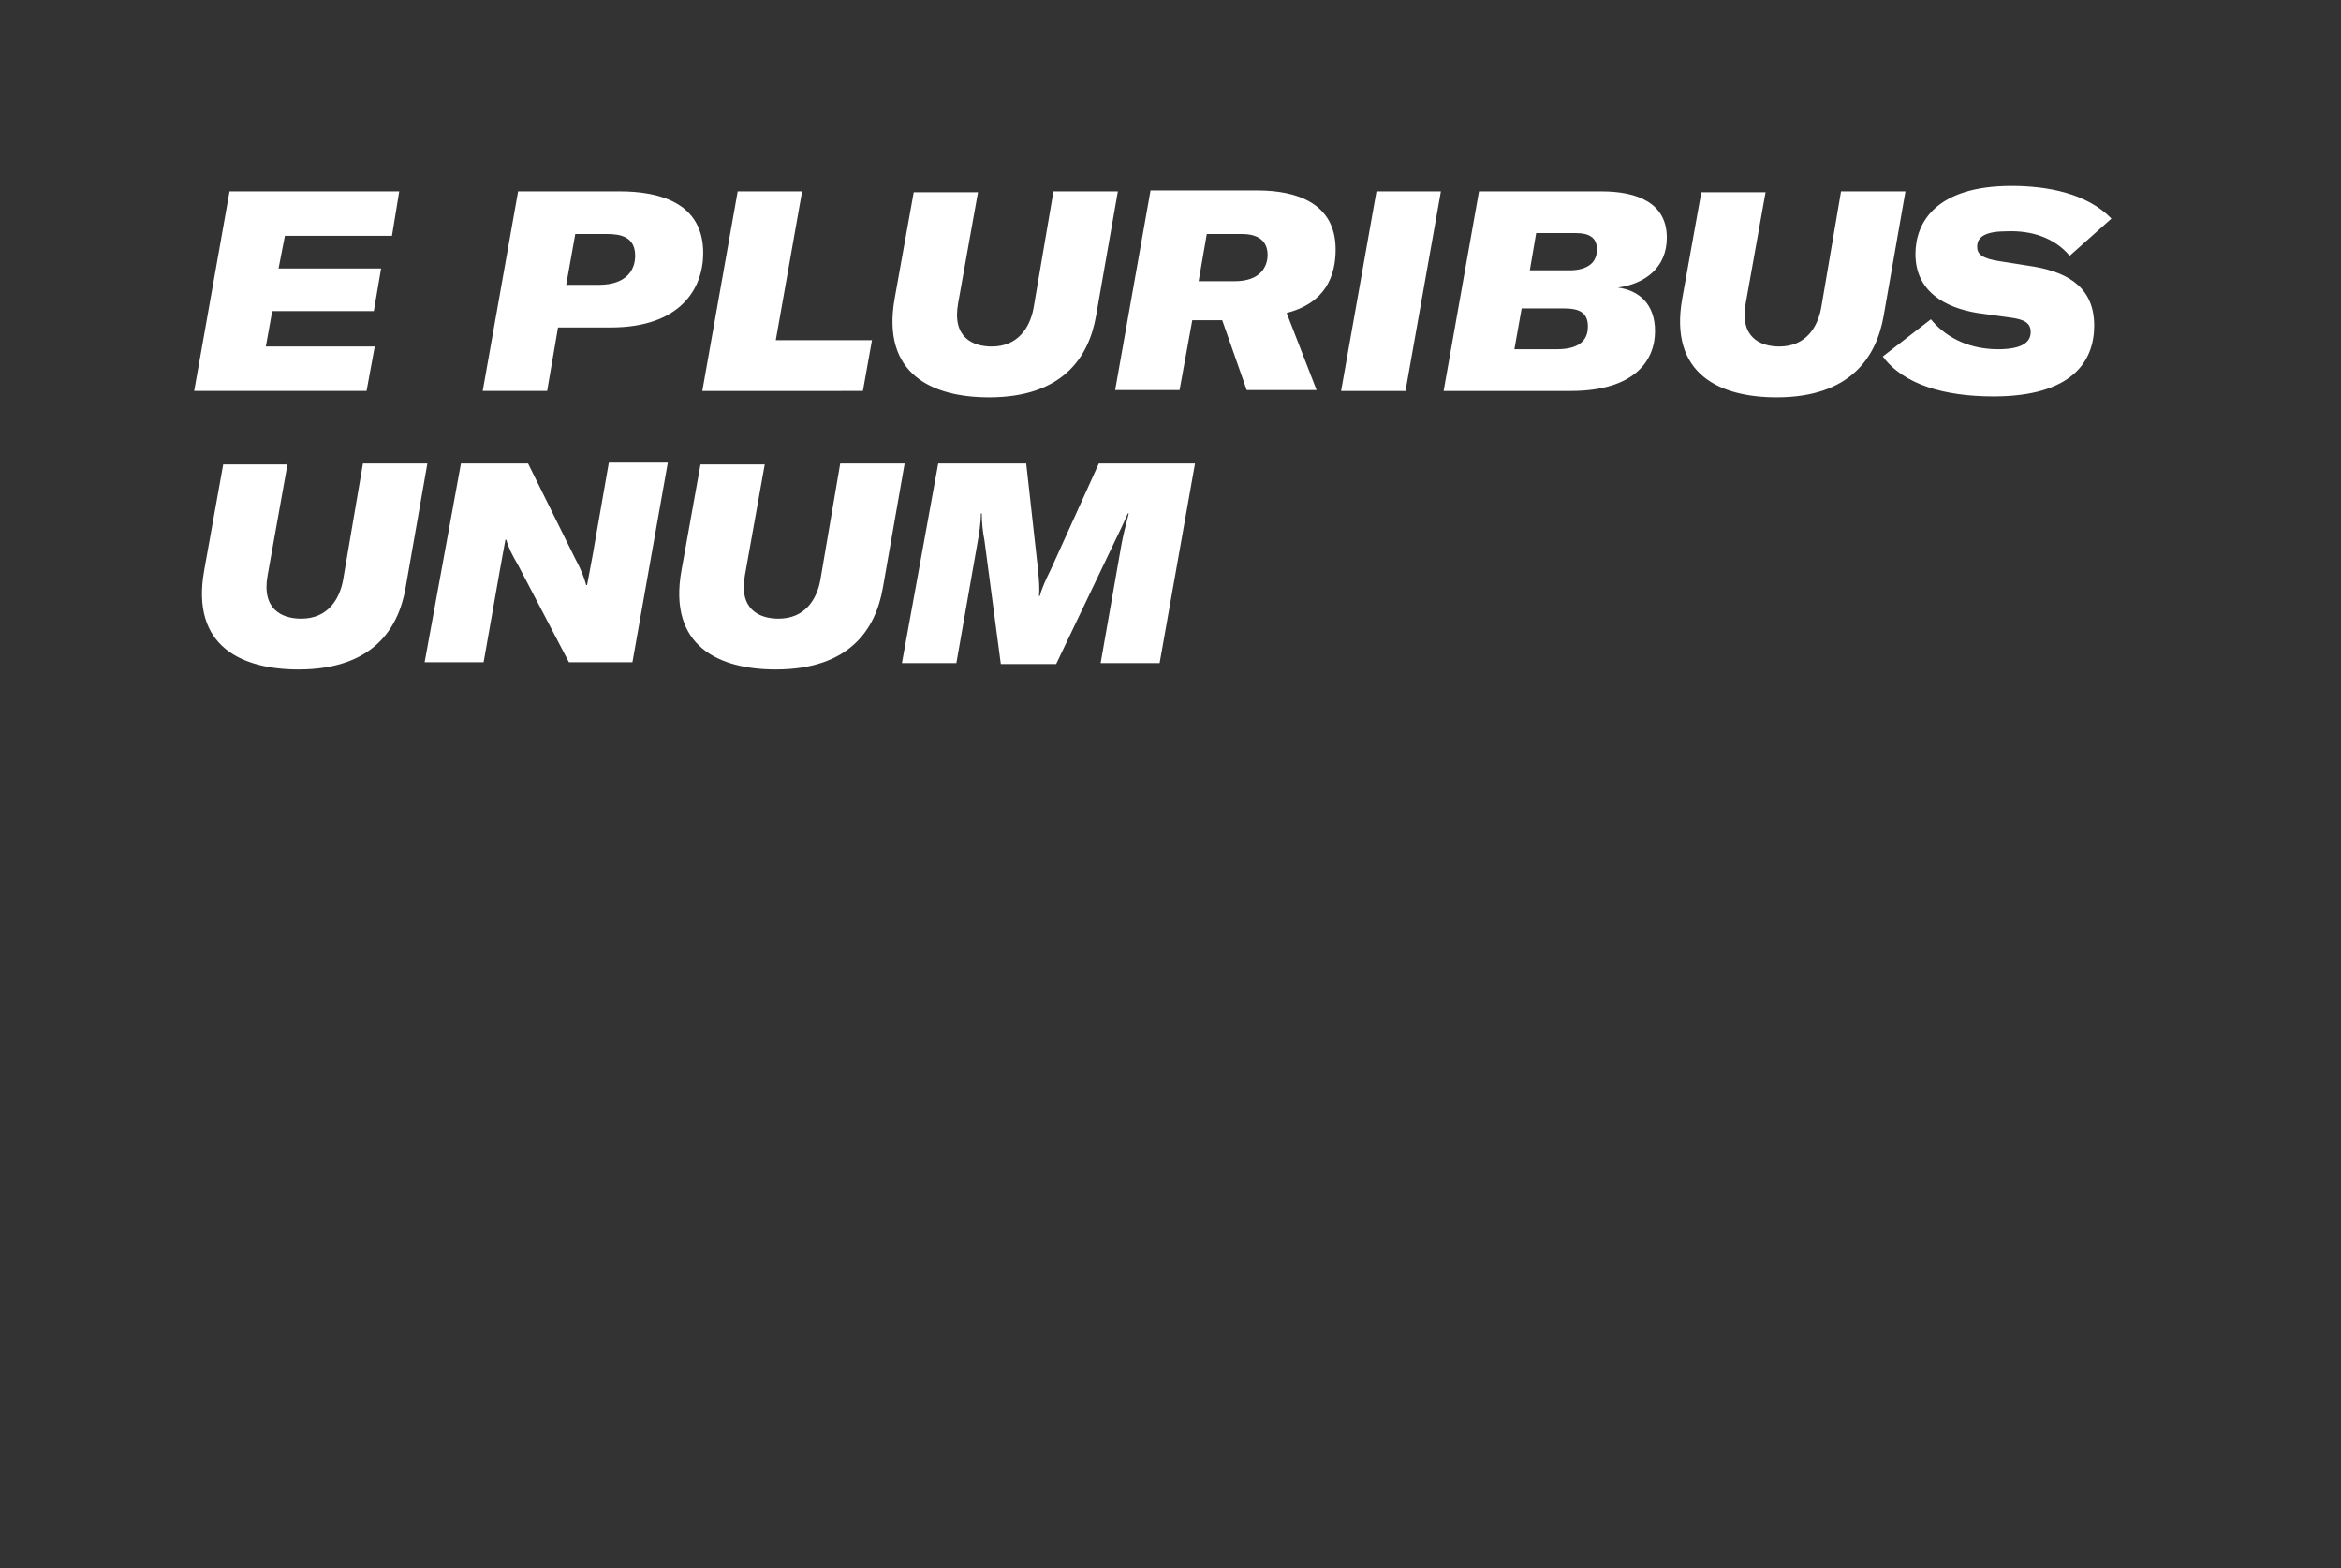 <?xml version="1.0" encoding="utf-8"?>
<!-- Generator: Adobe Illustrator 22.1.0, SVG Export Plug-In . SVG Version: 6.00 Build 0)  -->
<svg version="1.1" id="ELI" xmlns="http://www.w3.org/2000/svg" xmlns:xlink="http://www.w3.org/1999/xlink" x="0px" y="0px"
	 viewBox="0 0 258 172.9" style="enable-background:new 0 0 258 172.9;" xml:space="preserve">
<rect x="0" y="0" width="258" height="172.9" fill="#333333" stroke="none"/>
<style type="text/css">
	.st0{fill:#FFFFFF;}
</style>
<path class="st0" d="M31.4,26l-0.7,3.6H42l-0.8,4.7H30l-0.7,3.9h12l-0.9,4.9h-19l3.9-22H44L43.2,26H31.4z M77.5,27.9
	c0,3.8-2.4,8.2-10.2,8.2h-5.8l-1.2,7h-7.1l3.9-22h11.2C72.6,21.1,77.5,22.3,77.5,27.9z M70,28.2c0-2.1-1.6-2.4-3.1-2.4h-3.5l-1,5.6
	H66C69.1,31.4,70,29.7,70,28.2z M81.3,21.1h7.1l-2.9,16.4h10.6l-1,5.6H77.4L81.3,21.1z M107.8,21.1l-2.2,12.3
	c-0.7,3.8,1.6,4.8,3.7,4.8c2.9,0,4.2-2.1,4.6-4.2l2.2-12.9h7.1l-2.4,13.7c-0.8,4.6-3.7,9-11.8,9c-6.2,0-11.9-2.5-10.4-10.9l2.1-11.7
	H107.8z M141.8,34.5l3.3,8.5h-7.7l-2.7-7.7h-3.3l-1.4,7.7h-7.1l3.9-22h11.8c4.3,0,8.6,1.4,8.6,6.5C147.2,30.4,146.1,33.4,141.8,34.5
	z M132.1,31h4c2.8,0,3.6-1.6,3.6-2.9c0-1.8-1.4-2.3-2.8-2.3h-3.9L132.1,31z M147.8,43.1l3.9-22h7.1l-3.9,22H147.8z M182.4,36.5
	c0,3.2-2.2,6.6-9.3,6.6h-14l3.9-22h13.5c4,0,7.2,1.3,7.2,5.1c0,3.3-2.4,5.1-5.4,5.5C180.6,32,182.4,33.5,182.4,36.5z M175,36
	c0-1.6-1-2-2.7-2h-4.6l-0.8,4.5h4.7C174.5,38.5,175,37.1,175,36z M176,27.5c0-1.4-1-1.8-2.3-1.8h-4.4l-0.7,4.1h4.6
	C175.4,29.7,176,28.6,176,27.5z M194.6,21.1l-2.2,12.3c-0.7,3.8,1.6,4.8,3.7,4.8c2.9,0,4.2-2.1,4.6-4.2l2.2-12.9h7.1l-2.4,13.7
	c-0.8,4.6-3.7,9-11.8,9c-6.2,0-11.9-2.5-10.4-10.9l2.1-11.7H194.6z M207.5,39.3l5.3-4.1c1.9,2.3,4.6,3.3,7.4,3.3
	c2.7,0,3.6-0.8,3.6-1.9c0-1-0.7-1.4-2.3-1.6l-3.6-0.5c-3.6-0.6-6.8-2.4-6.8-6.5c0-3.5,2.3-7.5,10.6-7.5c3.9,0,8.3,0.8,11,3.6
	l-4.6,4.1c-1.7-2-4.2-2.8-6.9-2.7c-2.2,0-3.3,0.5-3.3,1.7c0,0.8,0.5,1.3,2.5,1.6l3.8,0.6c4,0.7,6.6,2.5,6.6,6.5
	c0,3.9-2.4,7.8-11.1,7.8C214.3,43.7,209.8,42.4,207.5,39.3z M31.7,51.1l-2.2,12.3c-0.7,3.8,1.6,4.8,3.7,4.8c2.9,0,4.2-2.1,4.6-4.2
	L40,51.1h7.1l-2.4,13.7c-0.8,4.6-3.7,9-11.8,9c-6.2,0-11.9-2.5-10.4-10.9l2.1-11.7H31.7z M50.8,51.1h7.4l5.2,10.5
	c0.6,1.1,1,2.1,1.2,2.9h0.1c0.2-1,0.4-2.2,0.6-3.2l1.8-10.3h6.5l-3.9,22h-7l-5.6-10.7c-0.6-1-1.1-2-1.3-2.8h-0.1l-0.6,3.3l-1.8,10.2
	h-6.5L50.8,51.1z M84.3,51.1l-2.2,12.3c-0.7,3.8,1.6,4.8,3.7,4.8c2.9,0,4.2-2.1,4.6-4.2l2.2-12.9h7.1l-2.4,13.7
	c-0.8,4.6-3.7,9-11.8,9c-6.2,0-11.9-2.5-10.4-10.9l2.1-11.7H84.3z M103.4,51.1h9.7l1.3,11.7c0.1,1.1,0.2,2.1,0.1,2.9h0.1
	c0.2-0.8,0.7-1.9,1.2-2.9l5.3-11.7h10.6l-3.9,22h-6.5l2.3-13.1c0.2-1.1,0.5-2.2,0.8-3.4h-0.1c-0.4,0.9-0.9,2-1.4,3l-6.5,13.6h-6.1
	l-1.8-13.6c-0.2-1-0.3-2.1-0.3-3h-0.1c0,1.1-0.2,2.3-0.4,3.4l-2.3,13.1h-6L103.4,51.1z"/>
</svg>
